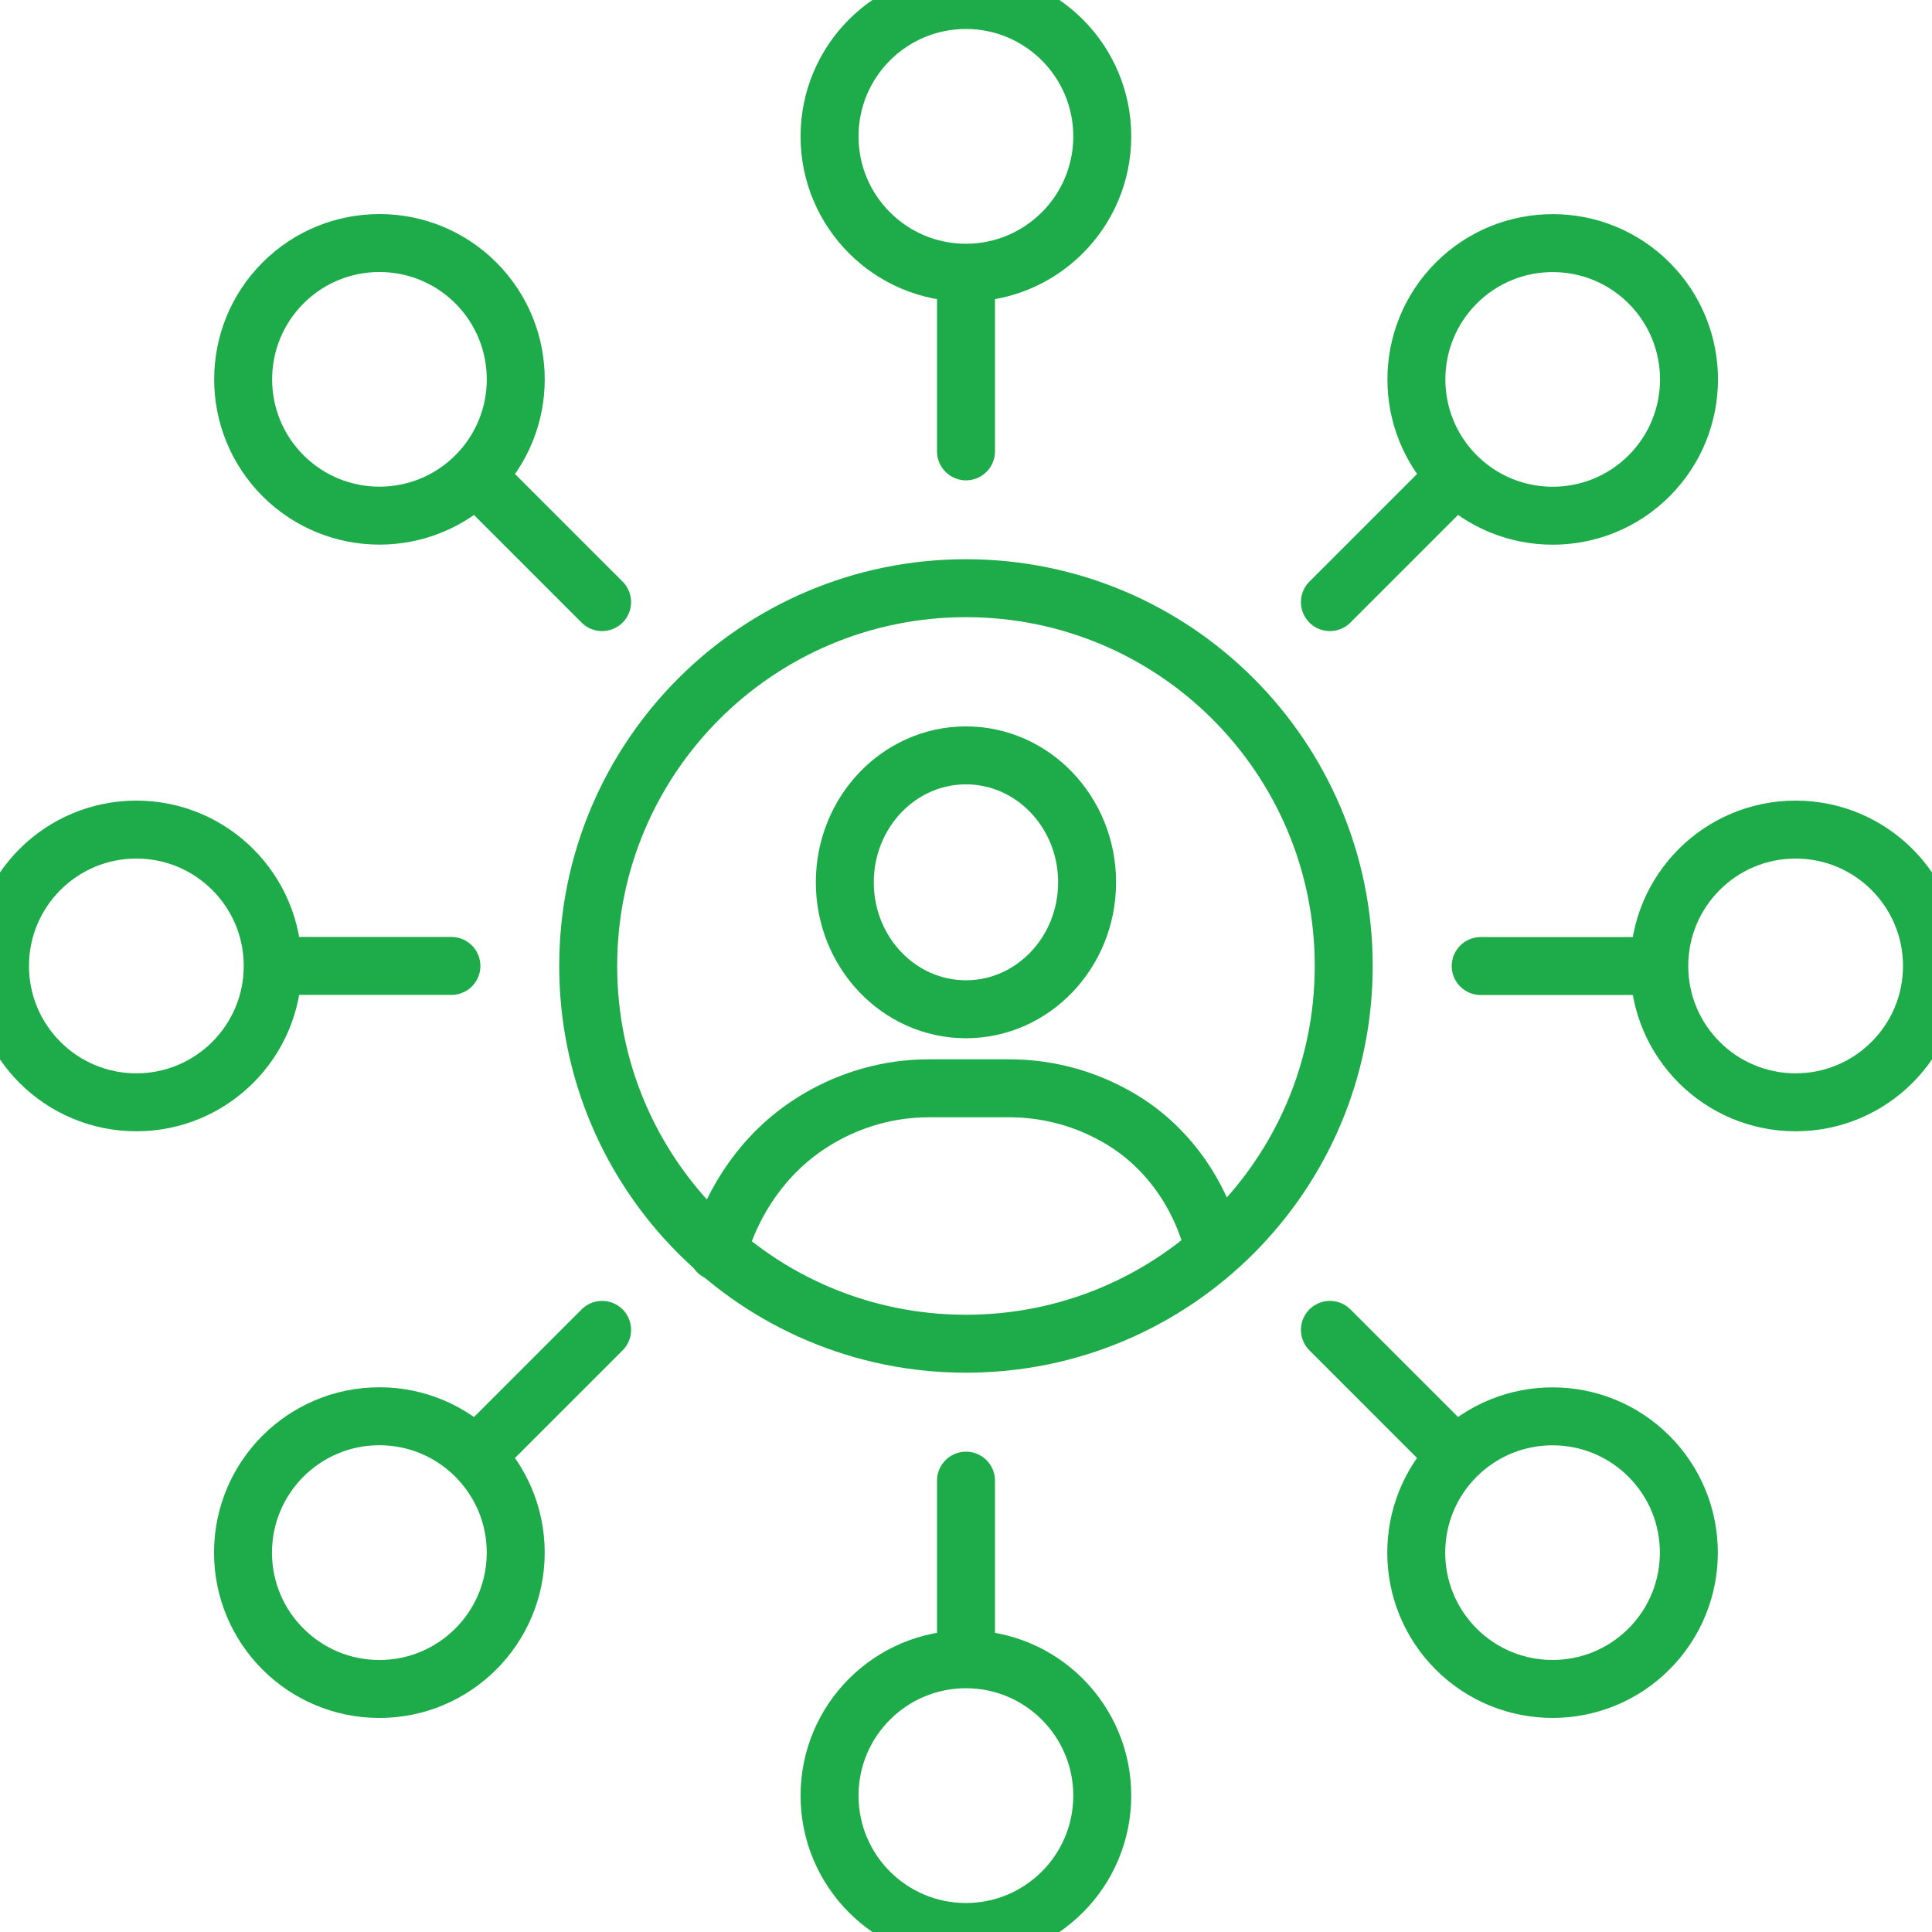 <svg fill="none" height="100" viewBox="0 0 100 100" width="100" xmlns="http://www.w3.org/2000/svg" xmlns:xlink="http://www.w3.org/1999/xlink"><clipPath id="a"><path d="m0 0h100v100h-100z"/></clipPath><g clip-path="url(#a)" stroke="#1eac4b" stroke-linecap="round" stroke-linejoin="round" stroke-width="3"><path d="m50 23.362v-8.154"/><path d="m49.995 14.116c3.898 0 7.058-3.16 7.058-7.058 0-3.898-3.16-7.058-7.058-7.058s-7.058 3.16-7.058 7.058c0 3.898 3.16 7.058 7.058 7.058z"/><path d="m31.165 31.165-5.766-5.766"/><path d="m24.63 14.645c2.754 2.754 2.754 7.225 0 9.979-2.754 2.754-7.225 2.754-9.979 0-2.754-2.754-2.754-7.225 0-9.979 2.754-2.754 7.225-2.754 9.979 0z"/><path d="m23.365 49.997h-8.154"/><path d="m7.058 57.055c3.898 0 7.058-3.16 7.058-7.058s-3.16-7.058-7.058-7.058c-3.898 0-7.058 3.16-7.058 7.058s3.16 7.058 7.058 7.058z"/><path d="m31.165 68.834-5.766 5.766"/><path d="m19.636 87.421c3.898 0 7.058-3.16 7.058-7.058s-3.16-7.058-7.058-7.058-7.058 3.16-7.058 7.058 3.16 7.058 7.058 7.058z"/><path d="m50 76.638v8.154"/><path d="m49.995 99.999c3.898 0 7.058-3.16 7.058-7.058 0-3.898-3.16-7.058-7.058-7.058s-7.058 3.16-7.058 7.058c0 3.898 3.16 7.058 7.058 7.058z"/><path d="m68.836 68.834 5.766 5.766"/><path d="m75.37 85.354c-2.754-2.754-2.754-7.225 0-9.979s7.224-2.754 9.979 0 2.754 7.225 0 9.979-7.224 2.754-9.979 0z"/><path d="m76.641 50.002h8.149"/><path d="m92.941 57.055c3.898 0 7.058-3.16 7.058-7.058s-3.16-7.058-7.058-7.058c-3.898 0-7.058 3.16-7.058 7.058s3.16 7.058 7.058 7.058z"/><path d="m68.836 31.165 5.766-5.766"/><path d="m85.357 24.628c-2.754 2.754-7.225 2.754-9.979 0s-2.754-7.225 0-9.979 7.225-2.754 9.979 0c2.754 2.754 2.754 7.225 0 9.979z"/><path d="m49.997 52.239c3.463 0 6.271-2.942 6.271-6.571 0-3.629-2.808-6.57-6.271-6.57s-6.27 2.942-6.27 6.57c0 3.629 2.807 6.571 6.27 6.571z"/><path d="m37.148 64.796c.779-2.725 2.446-5.121 4.8-6.641.154-.1.3-.192.458-.283 1.688-.983 3.621-1.542 5.687-1.542h4.141c1.862 0 3.629.454 5.2 1.275.163.079.321.171.479.263 2.504 1.454 4.242 3.95 4.937 6.795"/><path d="m49.998 69.551c10.799 0 19.553-8.754 19.553-19.553s-8.754-19.553-19.553-19.553-19.553 8.754-19.553 19.553 8.754 19.553 19.553 19.553z"/></g></svg>